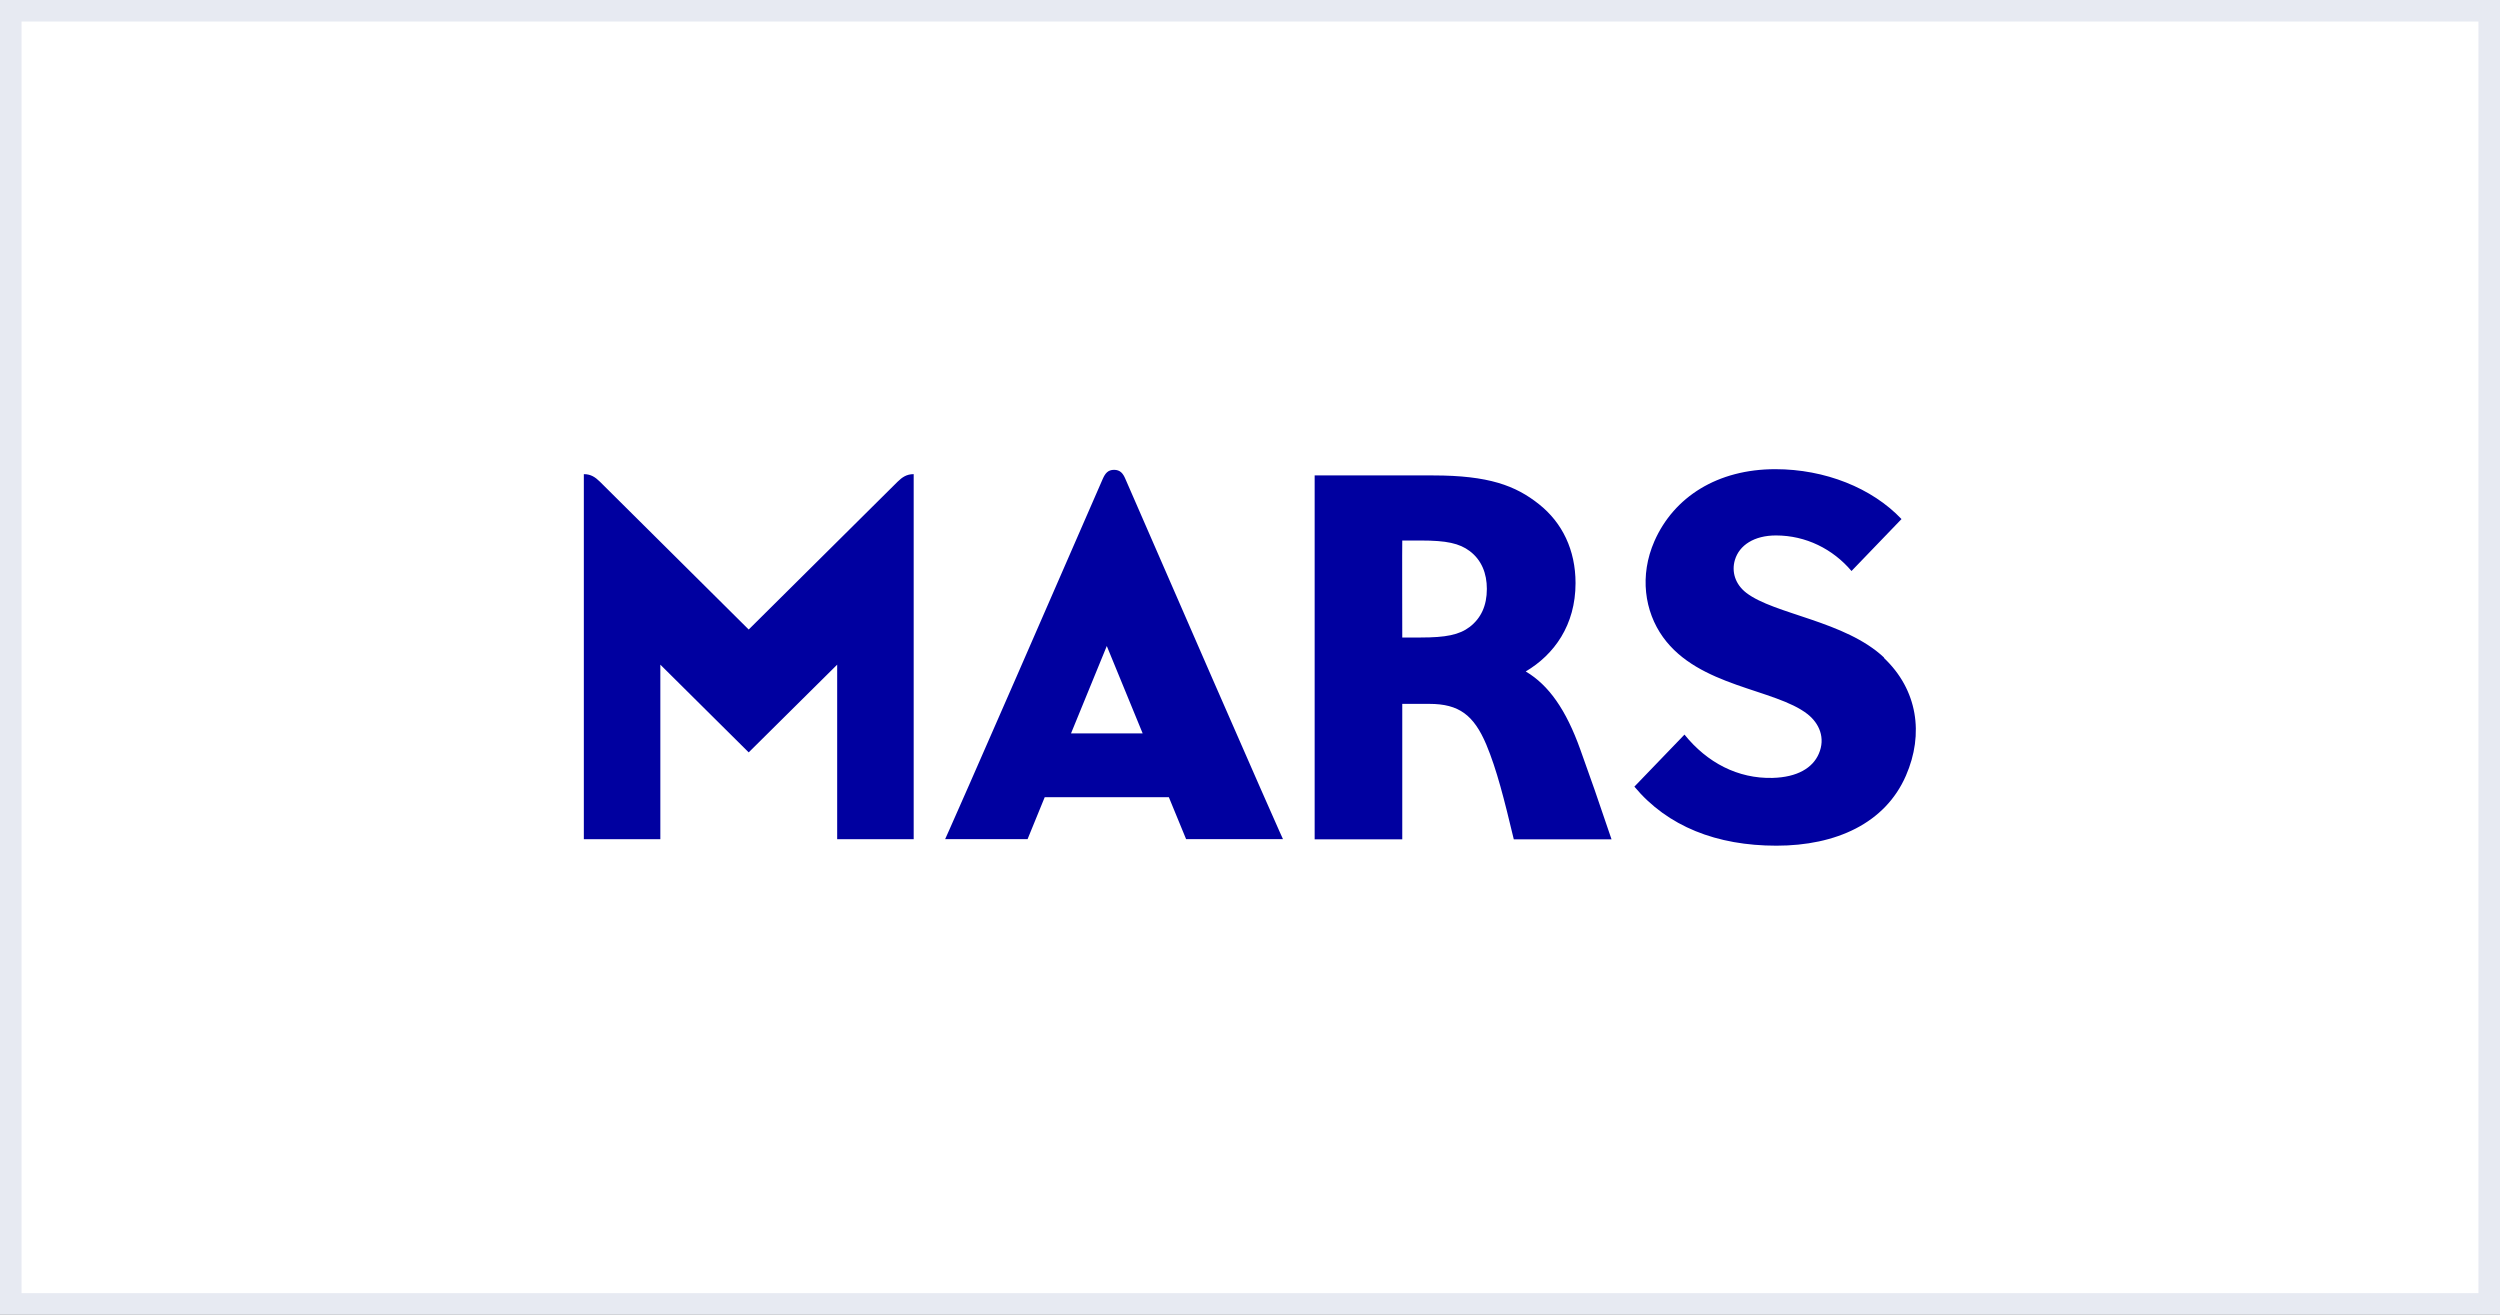 <svg xmlns="http://www.w3.org/2000/svg" id="Camada_2" data-name="Camada 2" viewBox="0 0 232 122"><rect x="0" y="0" width="232" height="122" fill="#808080" stroke="none"/><defs><style>      .cls-1 {        fill: #fff;        stroke: #e7eaf2;        stroke-miterlimit: 10;        stroke-width: 2px;      }      .cls-2 {        fill: #0000a0;        fill-rule: evenodd;        stroke-width: 0px;      }    </style></defs><g id="Camada_1-2" data-name="Camada 1"><g><rect class="cls-1" x="1" y="1" width="230" height="120"></rect><path id="path3568" class="cls-2" d="M103.39,43.6c-.58,0-.83.34-1.05.83-13.49,30.99-14.63,33.44-14.63,33.44h7.65l1.59-3.89h11.52l1.6,3.89h8.99s-.77-1.59-14.63-33.44c-.21-.49-.47-.83-1.05-.83M99.39,68.06l3.32-8.11,3.33,8.11h-6.65ZM141.59,62.31c2.63-1.56,4.62-4.29,4.62-8.2,0-3.07-1.23-5.6-3.38-7.31-2.18-1.74-4.69-2.68-9.83-2.68h-11v33.77h8.13v-12.57h2.52c2.74,0,4.12,1.04,5.28,3.78.97,2.32,1.66,5.07,2.55,8.79h9.07c-1.29-3.83-1.93-5.64-2.9-8.34-1.32-3.69-2.93-5.97-5.05-7.23M136.4,58.17c-.98.75-2.25.99-4.54.99h-1.73s-.02-9,0-9h1.73c2.38,0,3.57.26,4.53.98,1.1.83,1.59,2.07,1.59,3.51,0,1.57-.55,2.72-1.58,3.52M69.48,58.42l-13.81-13.72c-.42-.41-.83-.7-1.49-.7v33.88h7.1v-16.2l8.2,8.14,8.21-8.14v16.2h7.1v-33.88c-.66,0-1.07.29-1.49.7l-13.82,13.72ZM174.85,61.03c-3.62-3.42-10.2-4.01-12.8-6.02-1.02-.79-1.38-1.95-1.05-3.05.41-1.37,1.79-2.27,3.81-2.27,2.78,0,5.28,1.26,7.01,3.3l4.64-4.82c-2.74-2.89-7.1-4.63-11.71-4.63-5.36,0-9.41,2.57-11.22,6.68-1.4,3.19-.92,6.52.8,8.91,3.33,4.63,10.37,4.77,13.41,7.14,1.08.85,1.69,2.21,1.04,3.69-.56,1.29-1.97,2.17-4.29,2.23-3.21.08-6.07-1.41-8.17-4.02l-4.65,4.83c3.08,3.7,7.65,5.48,13.18,5.48s10.1-2.08,12.02-6.5c1.69-3.87,1.08-7.98-2.05-10.93"></path></g></g></svg>